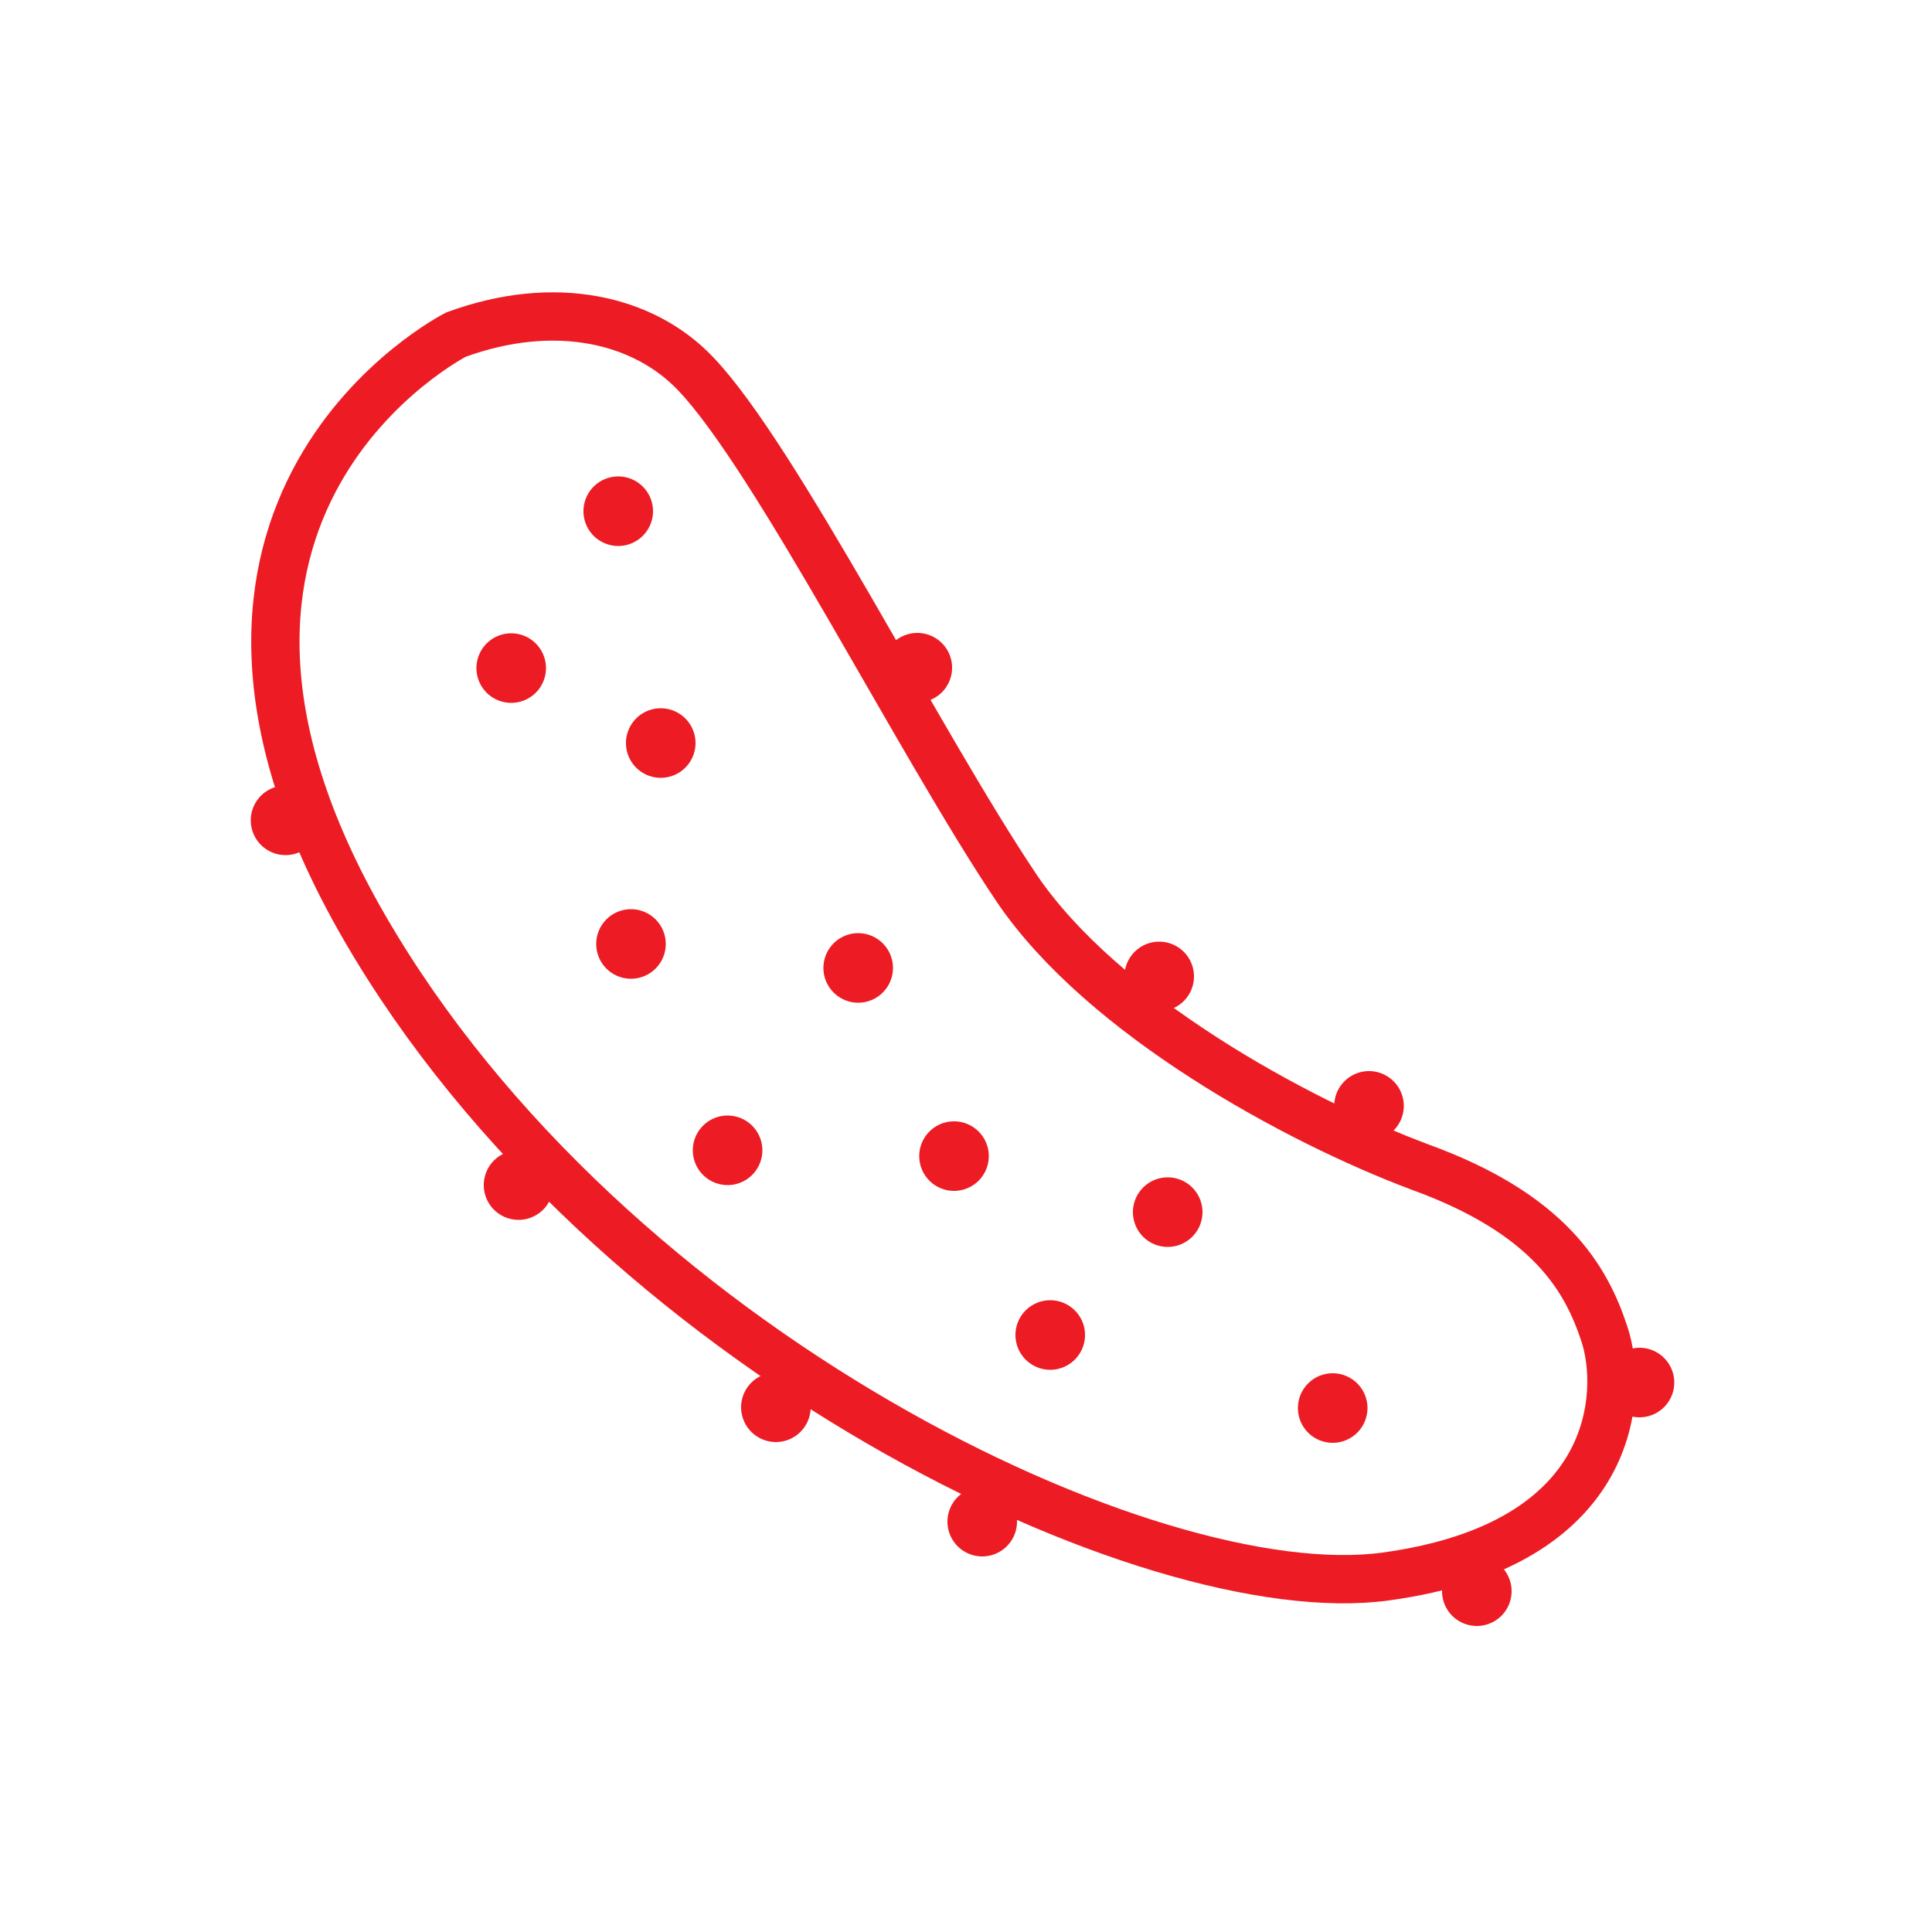 <svg id="Layer_1" data-name="Layer 1" xmlns="http://www.w3.org/2000/svg" viewBox="0 0 50 50"><defs><style>.cls-1{fill:#ed1c24;}.cls-2{fill:none;stroke:#ed1c24;stroke-miterlimit:10;stroke-width:1.25px;}</style></defs><title>Artboard 7 copy 5</title><circle class="cls-1" cx="15.98" cy="13.22" r="0.43"/><path class="cls-1" d="M16,14.13a.9.9,0,1,1,.9-.9A.9.9,0,0,1,16,14.13Zm0-.9a0,0,0,0,0,0,0Z"/><circle class="cls-1" cx="13.23" cy="17.28" r="0.43"/><path class="cls-1" d="M13.23,18.19a.9.9,0,1,1,.9-.9A.9.9,0,0,1,13.23,18.19Zm0-.9a0,0,0,0,0,0,0Z"/><circle class="cls-1" cx="17.1" cy="19.23" r="0.43"/><path class="cls-1" d="M17.1,20.13a.9.9,0,1,1,.9-.9A.9.9,0,0,1,17.1,20.13Zm0-.9a0,0,0,0,0,0,0Z"/><circle class="cls-1" cx="16.33" cy="24.42" r="0.43"/><path class="cls-1" d="M16.33,25.33a.9.9,0,1,1,.9-.9A.9.9,0,0,1,16.33,25.33Zm0-.9a0,0,0,0,0,0,0Z"/><circle class="cls-1" cx="22.21" cy="25.05" r="0.43"/><path class="cls-1" d="M22.21,25.95a.9.9,0,1,1,.9-.9A.9.9,0,0,1,22.21,25.95Zm0-.9a0,0,0,0,0,0,0Z"/><circle class="cls-1" cx="18.83" cy="29.77" r="0.43"/><path class="cls-1" d="M18.83,30.67a.9.9,0,1,1,.9-.9A.9.9,0,0,1,18.83,30.67Zm0-.9a0,0,0,0,0,0,0Z"/><circle class="cls-1" cx="24.69" cy="29.92" r="0.43"/><path class="cls-1" d="M24.69,30.82a.9.9,0,1,1,.9-.9A.9.9,0,0,1,24.69,30.82Zm0-.9a0,0,0,0,0,0,0Z"/><circle class="cls-1" cx="30.22" cy="31.37" r="0.43"/><path class="cls-1" d="M30.22,32.27a.9.9,0,1,1,.9-.9A.9.9,0,0,1,30.22,32.27Zm0-.9a0,0,0,0,0,0,0Z"/><circle class="cls-1" cx="27.18" cy="34.55" r="0.43"/><path class="cls-1" d="M27.18,35.45a.9.9,0,1,1,.9-.9A.9.9,0,0,1,27.18,35.45Zm0-.9a0,0,0,0,0,0,0Z"/><circle class="cls-1" cx="34.49" cy="36.44" r="0.43"/><path class="cls-1" d="M34.49,37.34a.9.9,0,1,1,.9-.9A.9.9,0,0,1,34.49,37.34Zm0-.9a0,0,0,0,0,0,0Z"/><circle class="cls-1" cx="23.74" cy="17.27" r="0.43"/><path class="cls-1" d="M23.74,18.18a.9.9,0,1,1,.9-.9A.9.9,0,0,1,23.74,18.18Zm0-.9a0,0,0,0,0,0,0Z"/><circle class="cls-1" cx="29.96" cy="25.27" r="0.43"/><path class="cls-1" d="M30,26.17a.9.9,0,1,1,.9-.9A.9.9,0,0,1,30,26.17Zm0-.9a0,0,0,0,0,0,0Z"/><circle class="cls-1" cx="35.43" cy="28.62" r="0.43"/><path class="cls-1" d="M35.43,29.52a.9.9,0,1,1,.9-.9A.9.9,0,0,1,35.43,29.52Zm0-.9a0,0,0,0,0,0,0Z"/><circle class="cls-1" cx="42.43" cy="35.78" r="0.43"/><path class="cls-1" d="M42.43,36.68a.9.9,0,1,1,.9-.9A.9.9,0,0,1,42.43,36.68Zm0-.9a0,0,0,0,0,0,0Z"/><circle class="cls-1" cx="38.22" cy="41.18" r="0.43"/><path class="cls-1" d="M38.22,42.08a.9.9,0,1,1,.9-.9A.9.9,0,0,1,38.22,42.08Zm0-.9a0,0,0,0,0,0,0Z"/><circle class="cls-1" cx="25.41" cy="39.38" r="0.43"/><path class="cls-1" d="M25.42,40.28a.9.9,0,1,1,.9-.9A.9.9,0,0,1,25.42,40.28Zm0-.9a0,0,0,0,0,0,0Z"/><circle class="cls-1" cx="20.08" cy="36.42" r="0.43"/><path class="cls-1" d="M20.08,37.32a.9.9,0,1,1,.9-.9A.9.9,0,0,1,20.08,37.32Zm0-.9a0,0,0,0,0,0,0Z"/><circle class="cls-1" cx="13.42" cy="30.67" r="0.43"/><path class="cls-1" d="M13.42,31.57a.9.9,0,1,1,.9-.9A.9.9,0,0,1,13.42,31.57Zm0-.9a0,0,0,0,0,0,0Z"/><circle class="cls-1" cx="7.39" cy="21.23" r="0.43"/><path class="cls-1" d="M7.39,22.13a.9.9,0,1,1,.9-.9A.9.9,0,0,1,7.39,22.13Zm0-.9a0,0,0,0,0,0,0Z"/><path class="cls-2" d="M11.8,8.66S3.11,13.07,9.43,24,29.79,41.63,35.86,40.8,42,36,41.53,34.55s-1.42-3.13-4.79-4.35C33.54,29,28.54,26.27,26.32,23,23.79,19.24,20.08,11.84,18,9.67,16.66,8.26,14.36,7.72,11.8,8.66Z"/></svg>